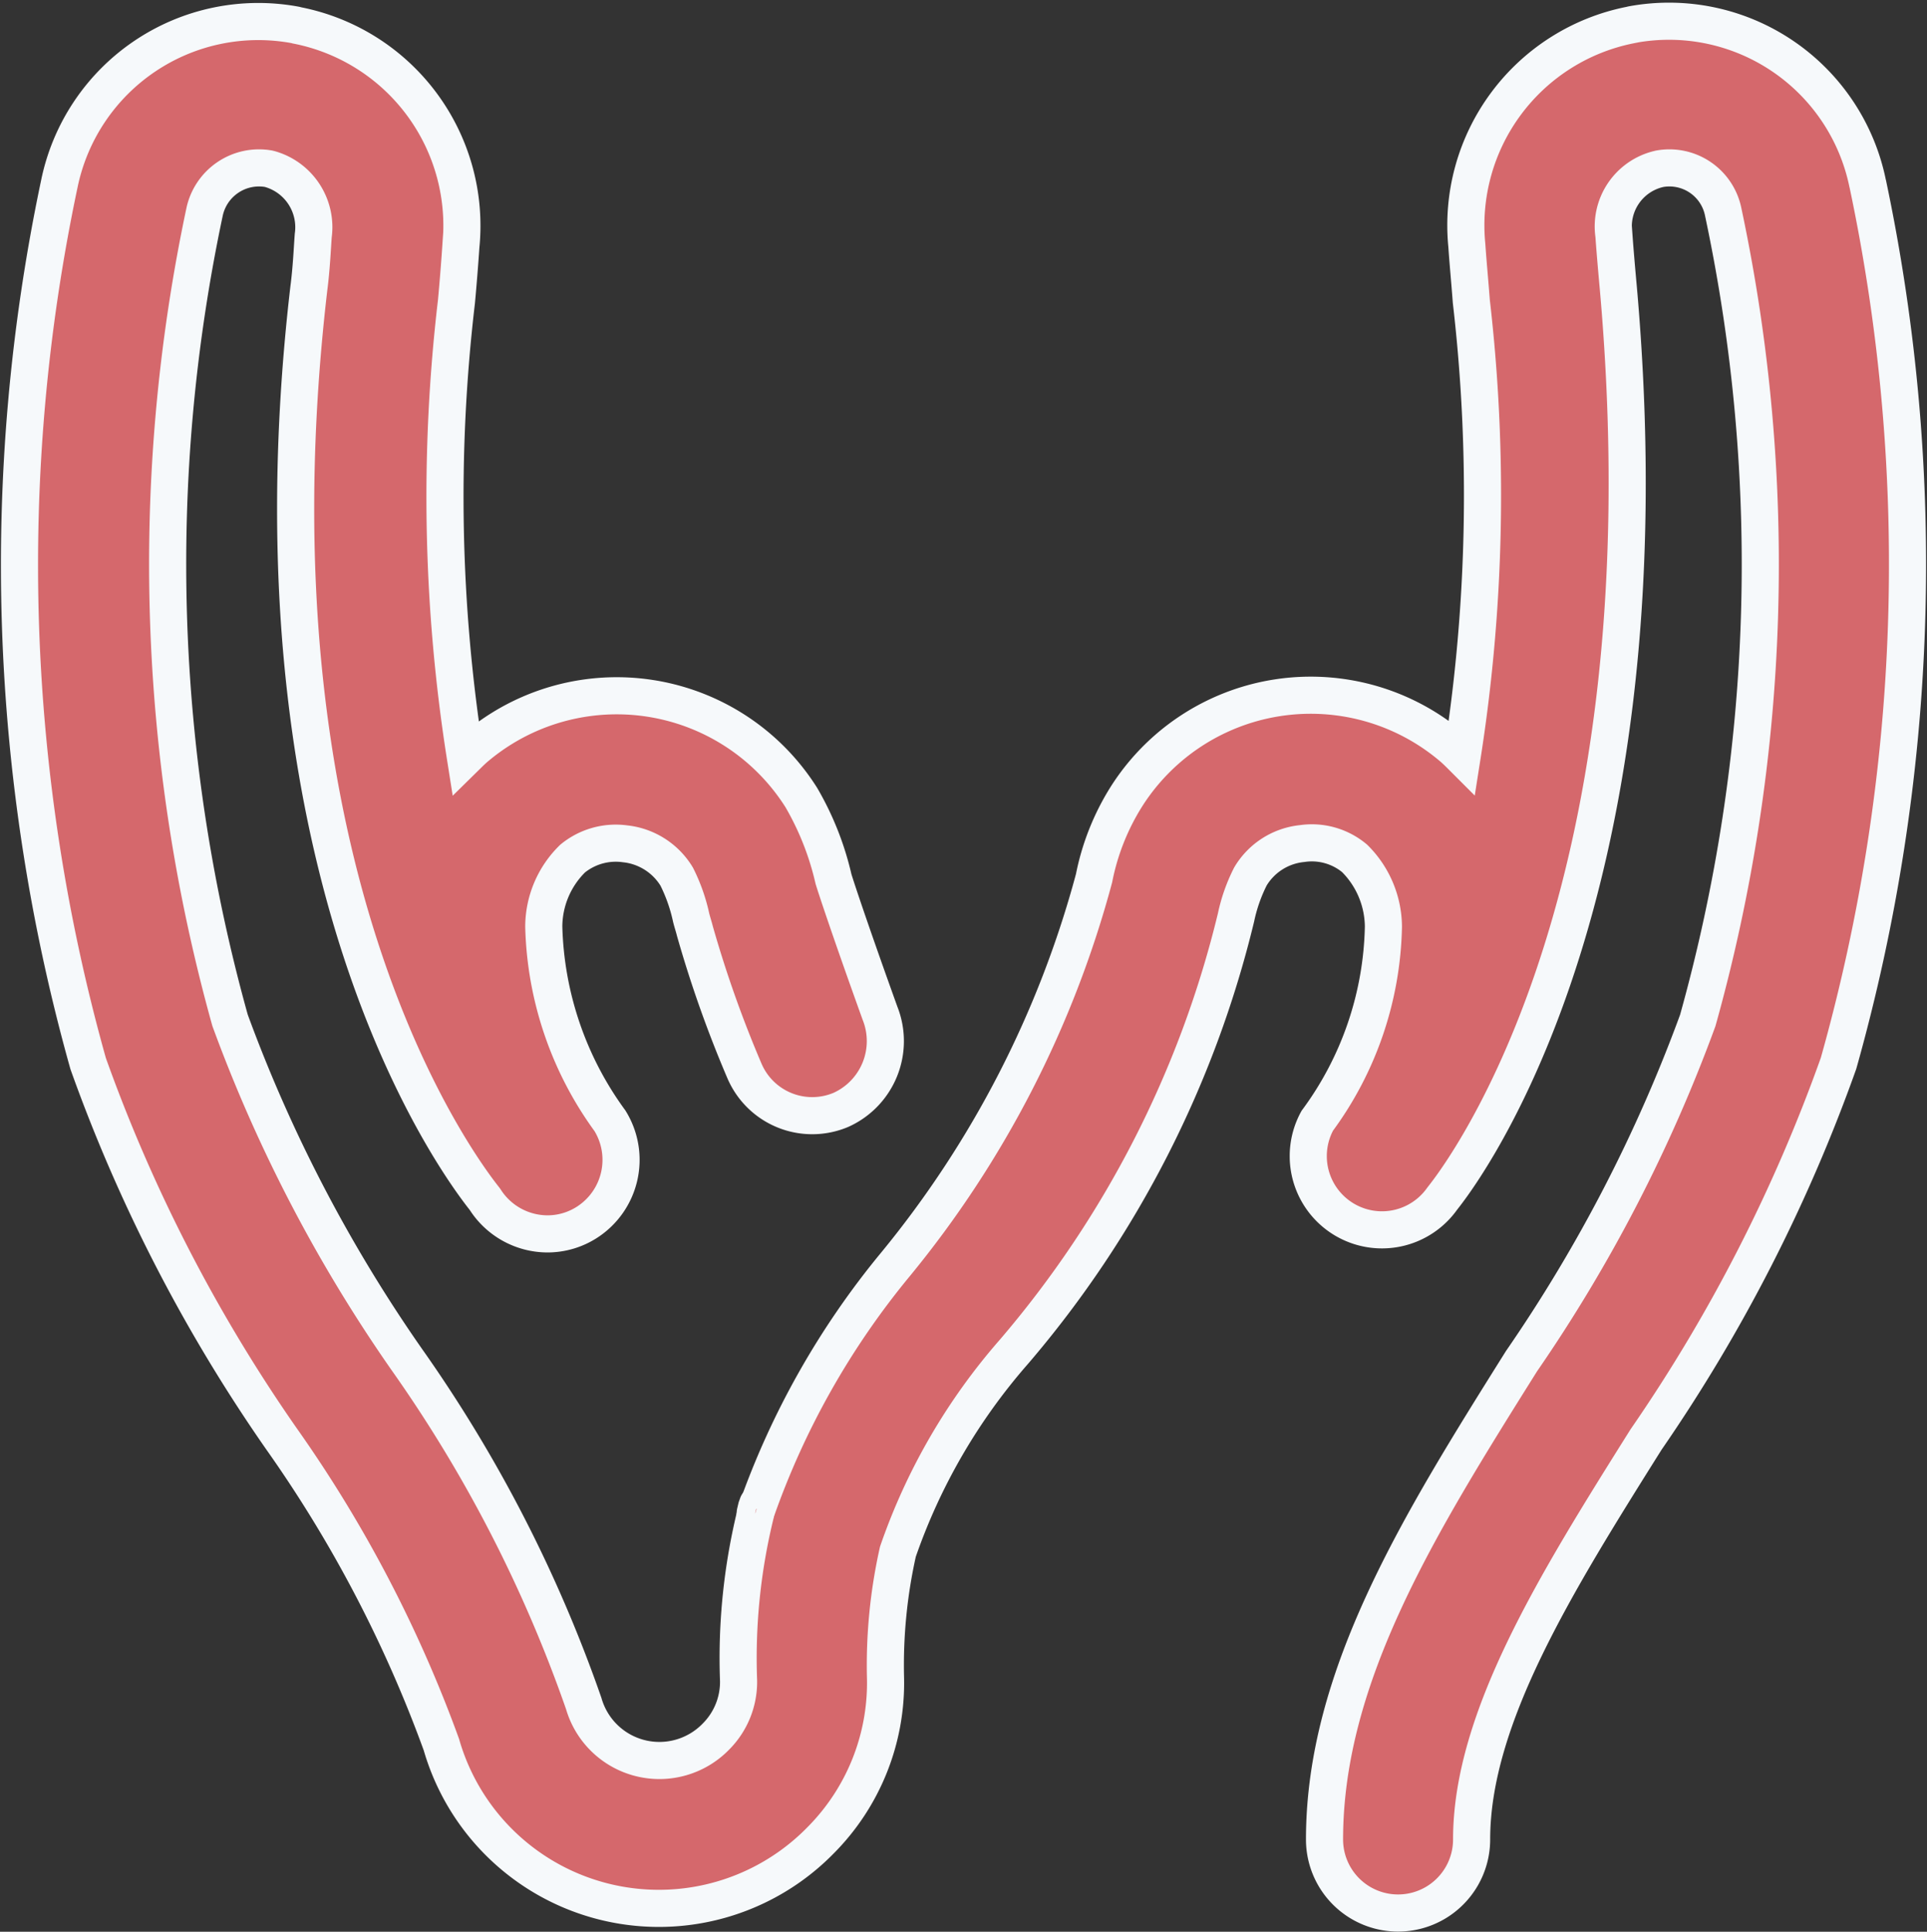 <svg xmlns="http://www.w3.org/2000/svg" width="31.153" height="31.224" viewBox="0 0 31.153 31.224"><rect x="0" y="0" width="31.153" height="31.224" fill="#333333" stroke="none"/><g transform="translate(0.316 0.342)"><path d="M30.416,2.595A3.278,3.278,0,0,0,26.605.02l-.024.006a3.3,3.3,0,0,0-2.646,3.566c.018.269.048.579.072.9a27.211,27.211,0,0,1-.149,7.36c-.06-.06-.119-.119-.185-.173a3.529,3.529,0,0,0-5.245.824,3.885,3.885,0,0,0-.52,1.314A16.607,16.607,0,0,1,14.7,20.056a13.036,13.036,0,0,0-2.252,3.985,9.785,9.785,0,0,0-.287,2.748,1.249,1.249,0,0,1-.364.9,1.273,1.273,0,0,1-2.139-.532A22.4,22.4,0,0,0,6.8,21.6,23.961,23.961,0,0,1,3.94,16.113,27.45,27.45,0,0,1,3.528,3.049a.9.9,0,0,1,1.033-.7l.024.006a.977.977,0,0,1,.7,1.075c-.018.251-.03.538-.072.86-1.159,9.97,2.8,14.642,2.85,14.72a1.2,1.2,0,0,0,1.01.556,1.18,1.18,0,0,0,.633-.185,1.2,1.2,0,0,0,.376-1.643A5.556,5.556,0,0,1,9.012,14.6,1.545,1.545,0,0,1,9.478,13.5a1.1,1.1,0,0,1,.848-.239,1.112,1.112,0,0,1,.836.532,2.786,2.786,0,0,1,.233.663c.018.072.042.143.06.215a18.9,18.9,0,0,0,.8,2.258,1.192,1.192,0,0,0,1.559.633A1.219,1.219,0,0,0,14.448,16c-.514-1.428-.735-2.109-.753-2.174a4.692,4.692,0,0,0-.52-1.314,3.529,3.529,0,0,0-5.245-.824c-.066.054-.125.114-.185.173A26.969,26.969,0,0,1,7.6,4.5c.03-.323.054-.633.072-.9A3.3,3.3,0,0,0,5.021.032L5,.026A3.283,3.283,0,0,0,1.18,2.595a29.8,29.8,0,0,0,.466,14.218,25.7,25.7,0,0,0,3.124,6.063,20.929,20.929,0,0,1,2.587,4.946,3.658,3.658,0,0,0,6.129,1.547,3.607,3.607,0,0,0,1.051-2.611,8.394,8.394,0,0,1,.2-2.055,9.722,9.722,0,0,1,1.876-3.232,16.885,16.885,0,0,0,3.59-7.019,2.692,2.692,0,0,1,.233-.663,1.1,1.1,0,0,1,.836-.532,1.077,1.077,0,0,1,.848.239,1.57,1.57,0,0,1,.466,1.105,5.458,5.458,0,0,1-1.069,3.136A1.192,1.192,0,0,0,23.534,19c.048-.072,3.758-4.451,2.85-14.72-.03-.329-.054-.609-.072-.86a.954.954,0,0,1,.711-1.063l.024-.006a.887.887,0,0,1,1.033.7,27.373,27.373,0,0,1-.412,13.065,24.572,24.572,0,0,1-2.85,5.508c-1.637,2.611-3.184,5.078-3.184,7.73a1.189,1.189,0,1,0,2.378,0c0-1.965,1.368-4.152,2.82-6.464a26.127,26.127,0,0,0,3.112-6.081,29.736,29.736,0,0,0,.472-14.218Z" transform="translate(-0.537 0.036)" fill="#d5686c" stroke="#f6f9fb" stroke-width="0.6"/><path d="M199.893,403.082C199.97,402.853,199.817,403.388,199.893,403.082Z" transform="translate(-187.979 -379.058)" fill="#d5686c" stroke="#f6f9fb" stroke-width="0.6"/></g></svg>
